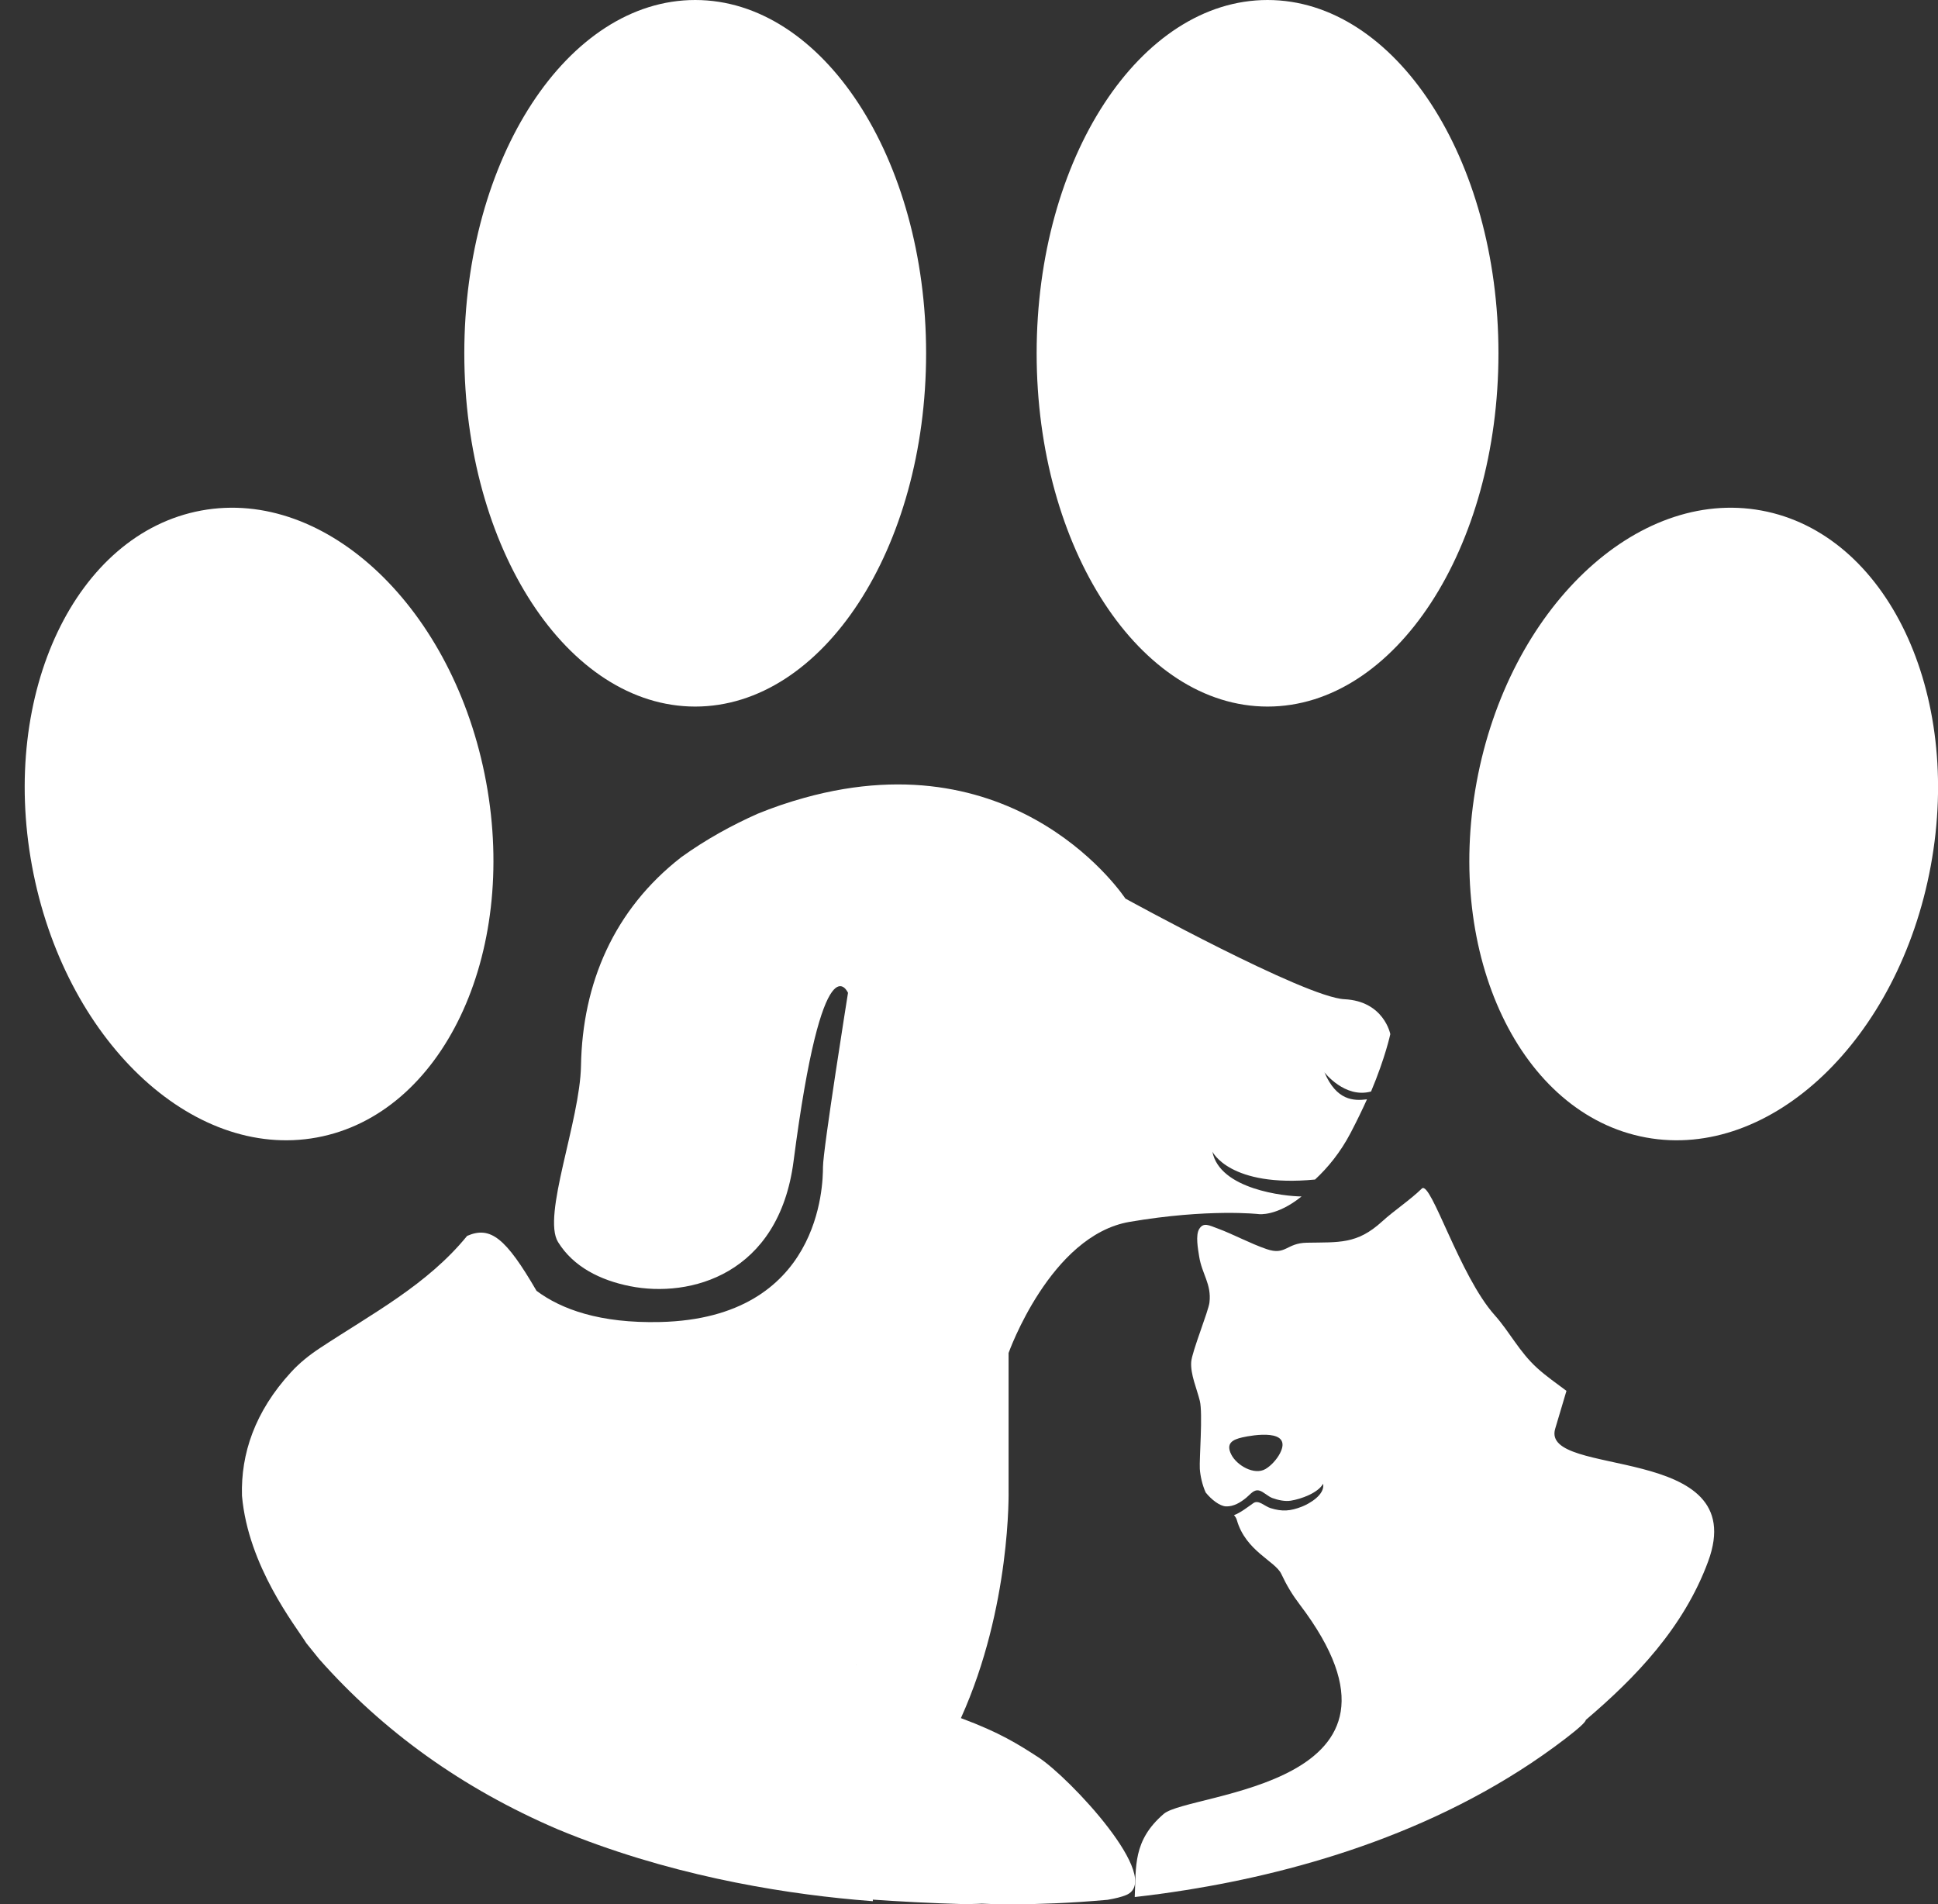 <?xml version="1.0" encoding="UTF-8" standalone="no"?><svg xmlns="http://www.w3.org/2000/svg" xmlns:xlink="http://www.w3.org/1999/xlink" fill="#000000" height="1033.3" preserveAspectRatio="xMidYMid meet" version="1" viewBox="-13.4 0.0 1051.7 1033.3" width="1051.7" zoomAndPan="magnify"><rect x="-13.4" y="0.0" width="1051.7" height="1033.3" fill="#333333" stroke="none"/><defs><clipPath id="a"><path d="M 783 275 L 1038.34 275 L 1038.34 619 L 783 619 Z M 783 275"/></clipPath><clipPath id="b"><path d="M 117 425 L 742 425 L 742 1033.34 L 117 1033.34 Z M 117 425"/></clipPath></defs><g><g id="change1_1"><path d="M 674.465 0 C 605.258 0 549.16 85.832 549.16 191.699 C 549.16 297.582 605.258 383.414 674.465 383.414 C 743.672 383.414 799.77 297.582 799.77 191.699 C 799.77 85.832 743.672 0 674.465 0" fill="#ffffff"/></g><g clip-path="url(#a)" id="change1_5"><path d="M 942.527 277.043 C 874.473 264.492 805.25 330.465 787.926 424.402 C 770.594 518.348 811.727 604.691 879.777 617.242 C 947.824 629.785 1017.039 563.816 1034.371 469.879 C 1051.699 375.926 1010.578 289.598 942.527 277.043" fill="#ffffff"/></g><g id="change1_2"><path d="M 363.871 0 C 294.668 0 238.566 85.832 238.566 191.699 C 238.566 297.582 294.668 383.414 363.871 383.414 C 433.086 383.414 489.172 297.582 489.172 191.699 C 489.172 85.832 433.086 0 363.871 0" fill="#ffffff"/></g><g id="change1_3"><path d="M 95.809 277.043 C 27.762 289.598 -13.363 375.926 3.961 469.879 C 21.289 563.816 90.516 629.785 158.562 617.242 C 226.617 604.691 267.742 518.348 250.422 424.402 C 233.086 330.465 163.875 264.492 95.809 277.043" fill="#ffffff"/></g><g id="change1_4"><path d="M 681.184 788.684 C 679.496 791.914 676.379 795.379 673.324 797.164 C 667.223 800.711 657.707 795.148 654.773 789.277 C 651.668 783.121 655.605 781.164 660.793 779.984 C 666.336 778.723 688.328 774.945 681.184 788.684 Z M 830.562 775.285 C 832.648 768.355 834.75 761.34 836.676 754.738 C 831.359 750.73 825.816 746.926 820.781 742.359 C 811.008 733.496 805.992 722.906 797.703 713.633 C 778.688 692.355 763.195 640.875 758.27 644.883 C 751.797 651.227 743.406 656.652 736.547 662.895 C 722.938 675.301 713.227 674.016 695.754 674.348 C 684.547 674.547 684.449 681.414 673.934 677.812 C 665.145 674.812 655.605 669.656 647.586 666.695 C 642.652 664.895 639.777 663.148 637.441 666.793 C 635.234 670.211 636.758 677.867 637.324 681.656 C 638.832 691.418 644.125 696.715 642.941 706.785 C 642.418 711.441 633.457 733.43 633.039 738.992 C 632.539 745.719 636.105 753.617 637.715 760.18 C 639.395 767.016 637.367 791.82 637.711 797.117 C 637.961 800.789 639.047 805.852 640.902 809.902 C 644.082 813.855 648.555 817.246 651.832 817.426 C 656.02 817.625 659.855 815.262 662.953 812.691 C 665.406 810.637 667.078 808.082 670.023 808.859 C 672.246 809.434 674.621 812.004 677.113 812.914 C 680.215 814.031 683.957 814.844 687.094 814.328 C 692.727 813.426 701.758 810.184 704.637 805.148 C 705.691 811.172 697.07 815.996 693.203 817.527 C 686.887 820 682.449 820.371 676.047 818.359 C 672.871 817.359 669.594 813.688 666.773 815.652 C 663.863 817.676 659.805 820.895 656.238 822.199 C 656.934 822.957 657.523 823.805 657.809 824.867 C 662.609 841.707 678.641 847.102 681.914 854.062 C 684.883 860.387 687.855 865.309 691.973 870.742 C 767.359 970.043 631.914 972.449 618.148 984.277 C 601.281 998.773 603.191 1012.91 602.387 1029.41 C 611.176 1028.422 620.441 1027.18 630.094 1025.641 C 630.012 1025.66 629.926 1025.68 629.844 1025.691 C 630.008 1025.66 630.18 1025.629 630.344 1025.609 C 692.918 1015.629 771.328 993.176 836.297 943.297 C 843.672 937.633 847.043 934.465 847.207 933.27 C 874.145 910.375 900.262 883.277 913.527 847.395 C 937.574 782.371 822.441 802.402 830.562 775.285" fill="#ffffff"/></g><g clip-path="url(#b)" id="change2_1"><path d="M 451.164 903.469 L 451.141 903.133 L 451.207 903.469 C 451.191 903.469 451.18 903.469 451.164 903.469 Z M 730.633 592.297 C 738.438 573.762 741.082 561.156 741.082 561.156 C 741.082 561.156 737.66 543.262 716.172 542.219 C 694.676 541.172 597.312 487.594 597.312 487.594 C 597.312 487.594 540.203 400.359 423.008 432.953 C 414.059 435.438 405.691 438.332 397.809 441.551 C 383.742 447.801 369.676 455.523 356.359 465.102 C 319.66 493.602 302.66 533.723 301.891 578.289 C 301.371 608.367 280.621 659.801 289.445 674.004 C 297.773 687.473 312.449 694.742 328.488 697.93 C 361.09 704.438 409.242 691.734 417.238 630.168 C 433.199 507.25 446.789 538.754 446.789 538.754 C 446.789 538.754 433.199 623.875 433.199 633.332 C 433.199 642.781 432.074 715.285 344.922 717.383 C 312.008 718.176 291.082 710.406 277.754 700.449 C 261.121 671.867 252.82 665.102 240.094 670.648 C 218.465 697.199 188.539 712.844 160.297 731.473 C 154.504 735.289 149.133 739.562 144.449 744.699 C 124.84 766.094 117.254 788.945 117.914 811.66 C 121.285 850.039 146.926 882.156 152.855 891.676 L 159.82 900.301 C 194.32 939.285 237.211 970.387 289.449 992.742 C 347.832 1016.949 406.973 1026.91 450.668 1030.871 C 453.637 1031.129 456.613 1031.379 459.621 1031.621 C 459.852 1031.629 460.074 1031.648 460.305 1031.66 L 460.238 1030.82 C 474.223 1031.809 492.066 1032.762 510.359 1033.281 C 516.219 1033.191 519.449 1033 519.449 1033 C 519.449 1033 546.668 1034.59 587.594 1030.922 C 591.75 1030.219 595.215 1029.379 597.707 1028.34 C 618.656 1019.691 566.941 964.473 550.047 953.555 C 539.285 946.598 529.309 940.195 508.062 932.324 C 535.391 871.852 533.93 808.785 533.93 808.785 L 533.93 734.184 C 533.93 734.184 556.566 670.41 599.566 663.039 C 642.598 655.699 669.762 658.832 669.762 658.832 C 669.762 658.832 679.434 660.148 692.934 649.242 C 683.957 649.207 648.469 645.461 644.535 624.926 C 644.535 624.926 653.844 644.531 700.238 640.07 C 707.09 633.711 713.977 625.414 719.57 614.707 C 723.035 608.066 725.953 602.016 728.422 596.551 C 721.141 597.438 711.922 597.27 705.332 581.875 C 705.332 581.875 716.336 596.219 730.633 592.297" fill="#ffffff"/></g></g></svg>